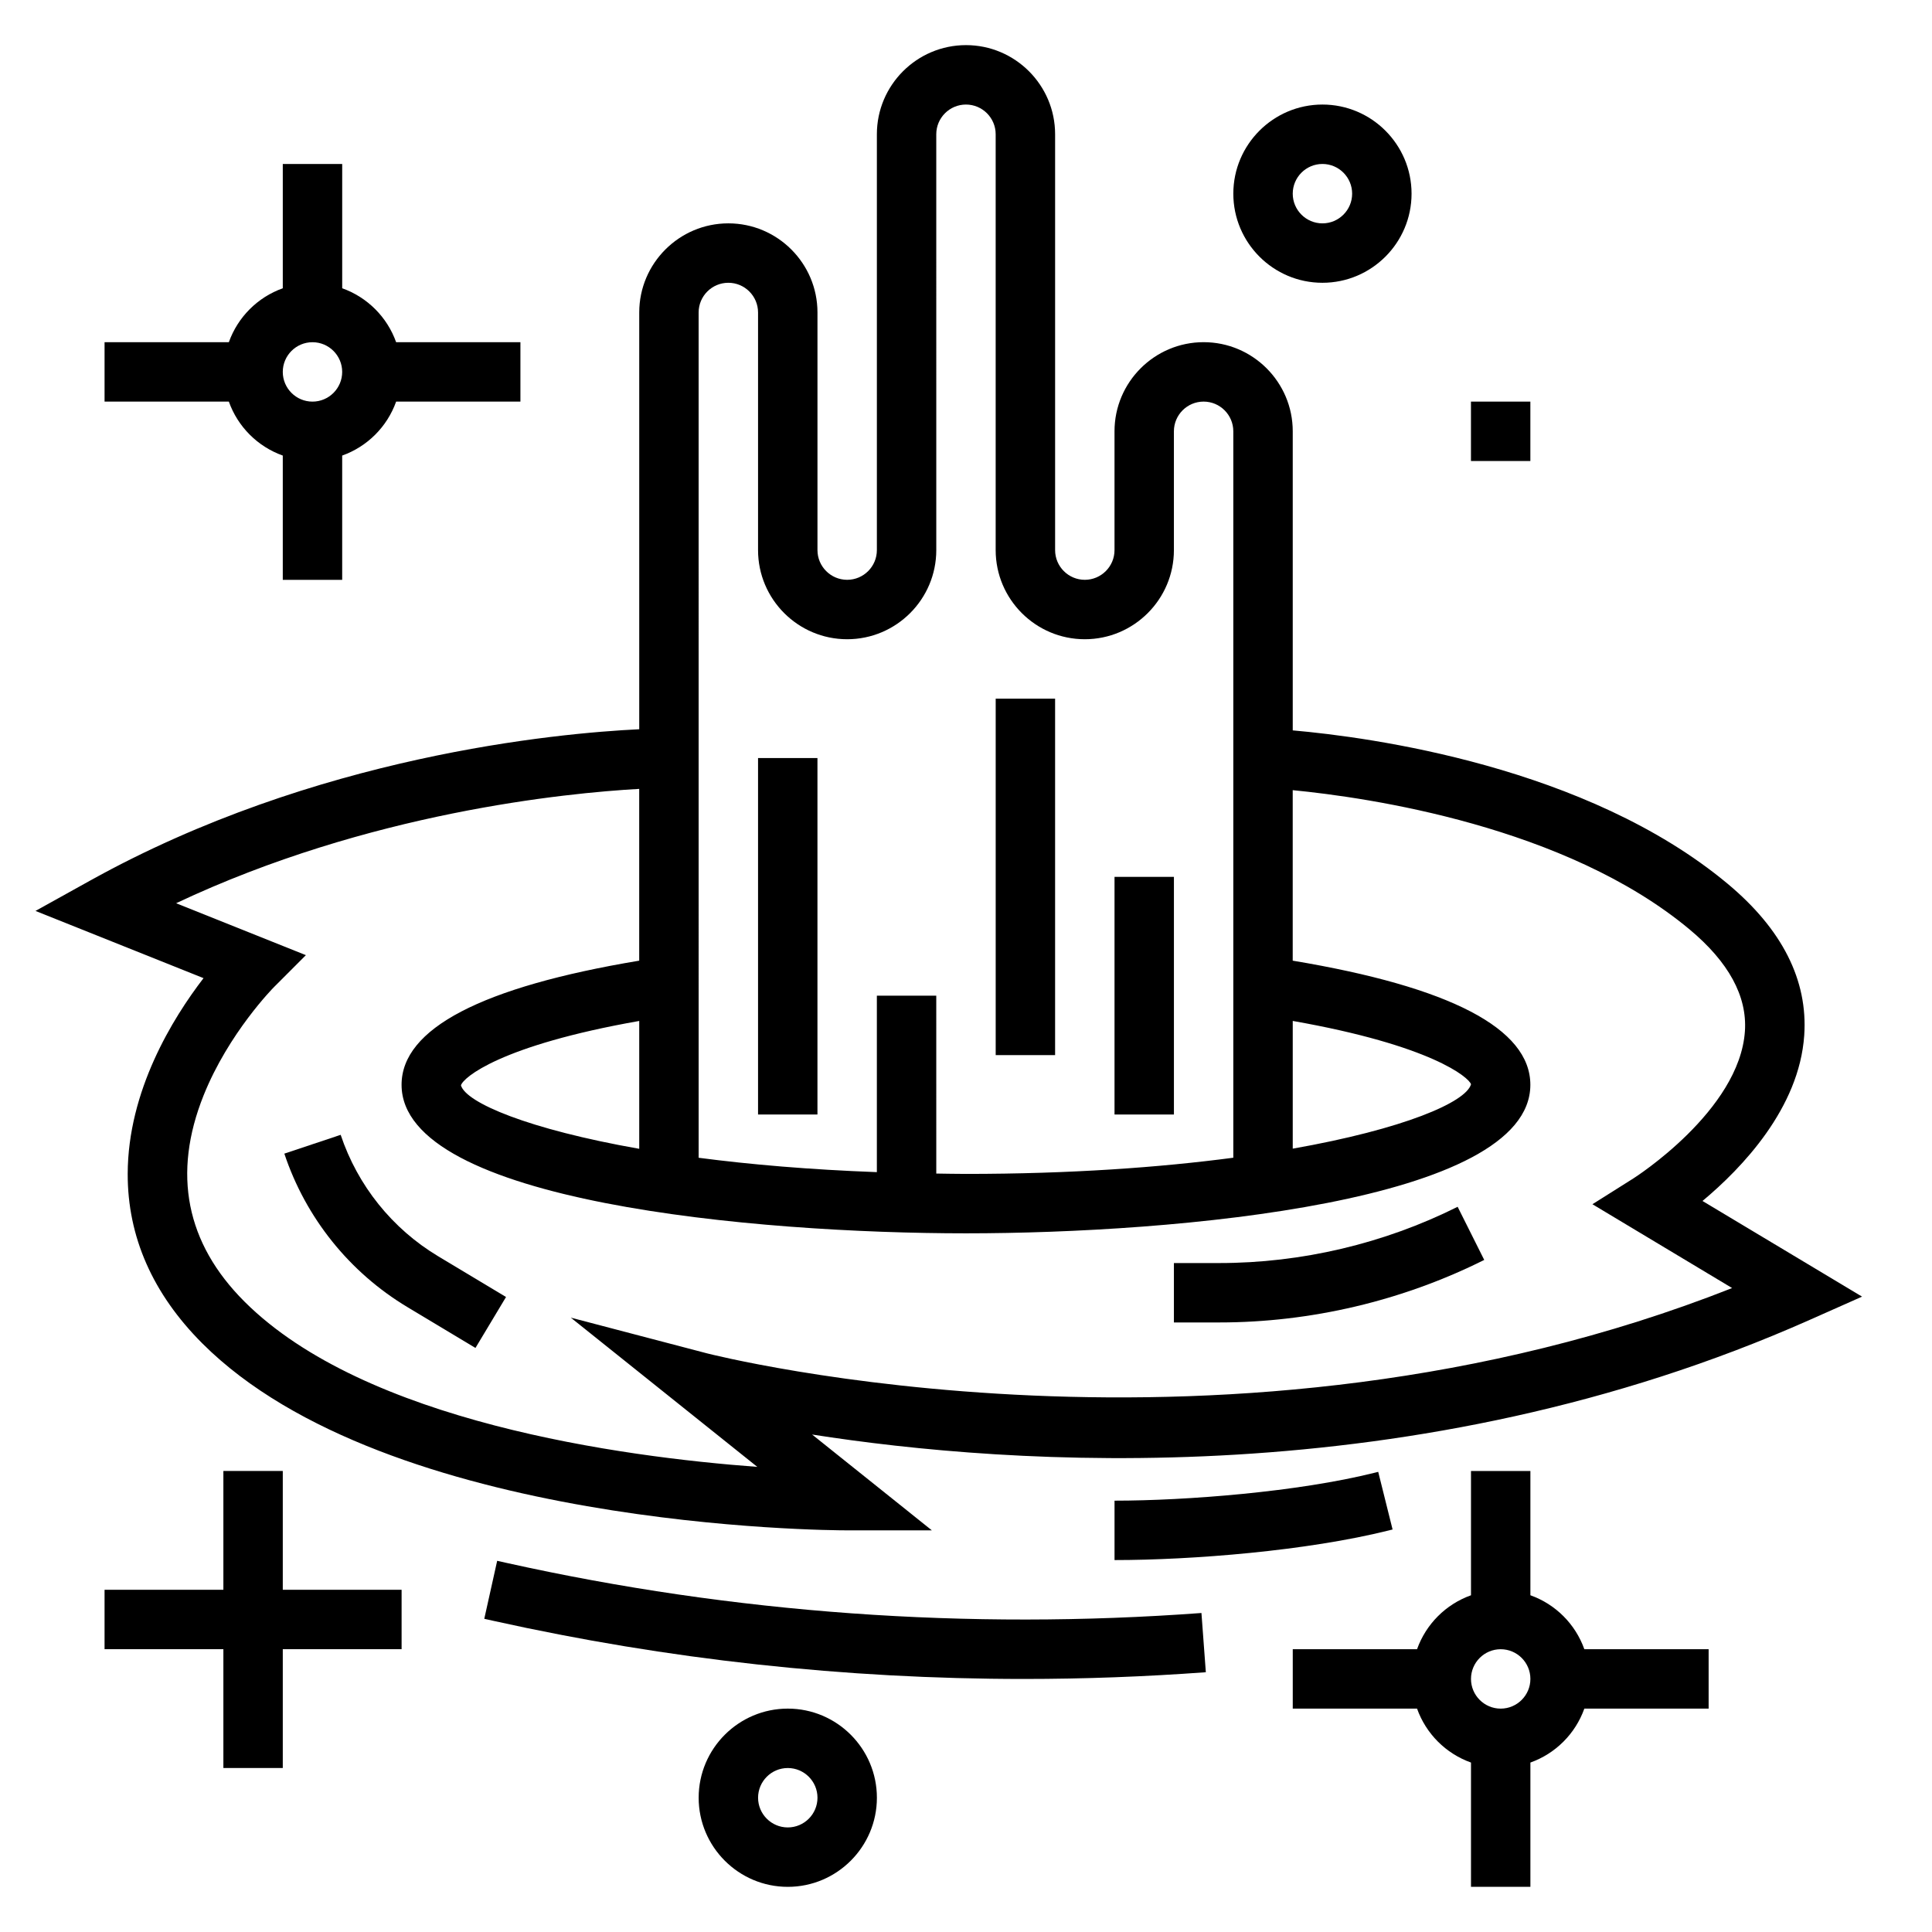 <?xml version="1.0" encoding="UTF-8"?>
<!-- Uploaded to: SVG Repo, www.svgrepo.com, Generator: SVG Repo Mixer Tools -->
<svg fill="#000000" width="800px" height="800px" version="1.1" viewBox="144 144 512 512" xmlns="http://www.w3.org/2000/svg">
 <g>
  <path d="m344.89 344.89h15.742v94.465h-15.742z"/>
  <path d="m407.87 329.15h15.742v94.465h-15.742z"/>
  <path d="m439.36 376.38h15.742v62.977h-15.742z"/>
  <path d="m595.18 462.27c10.492-8.754 25.648-24.602 26.961-43.902 0.992-14.594-5.832-28.102-20.301-40.164-37.391-31.156-94.805-38.848-115.25-40.645v-79.262c0-13.02-10.598-23.617-23.617-23.617-13.02 0-23.617 10.598-23.617 23.617v31.488c0 4.336-3.527 7.871-7.871 7.871s-7.871-3.535-7.871-7.871v-110.21c0-13.02-10.598-23.617-23.617-23.617-13.02 0-23.617 10.598-23.617 23.617v110.21c0 4.336-3.527 7.871-7.871 7.871s-7.871-3.535-7.871-7.871v-62.977c0-13.02-10.598-23.617-23.617-23.617s-23.617 10.598-23.617 23.617v110.45c-21.883 1.055-85.867 6.965-145.52 40.109l-14.477 8.039 44.531 17.812c-8.195 10.652-20.059 29.875-20.098 51.883-0.031 16.656 6.629 31.762 19.781 44.918 48.988 48.98 165.93 49.539 170.89 49.539h22.441l-31.738-25.395c52.129 8.164 159.64 16.168 264.41-30.395l13.84-6.148zm-108.59-47.711c36.762 6.473 46.664 14.965 47.246 16.781-1.34 4.754-17.773 11.863-47.246 17.066zm-149.57-195.62c4.344 0 7.871 3.535 7.871 7.871v62.977c0 13.02 10.598 23.617 23.617 23.617s23.617-10.598 23.617-23.617l-0.004-110.21c0-4.336 3.527-7.871 7.871-7.871s7.871 3.535 7.871 7.871v110.21c0 13.02 10.598 23.617 23.617 23.617s23.617-10.598 23.617-23.617v-31.488c0-4.336 3.527-7.871 7.871-7.871s7.871 3.535 7.871 7.871v192.51c-19.504 2.574-43.176 4.289-70.844 4.289-2.691 0-5.25-0.062-7.871-0.094l-0.004-47.137h-15.742v46.762c-17.758-0.66-33.551-2.016-47.23-3.809l-0.004-224.01c0-4.336 3.527-7.871 7.875-7.871zm-70.863 212.69c0.582-2.07 10.453-10.586 47.246-17.066v33.883c-29.473-5.191-45.91-12.219-47.246-16.816zm64.988 70.965-35.879-9.406 49.43 39.551c-36.156-2.684-104.04-11.941-135.94-43.832-15.477-15.477-19.113-33.852-10.801-54.617 6.644-16.57 18.539-28.59 18.664-28.711l8.445-8.453-34.387-13.762c51.051-24.105 103.37-29.215 122.72-30.301v45.523c-41.77 6.965-62.977 18.02-62.977 32.898 0 31.07 94.016 39.359 149.57 39.359 55.555 0 149.57-8.289 149.57-39.359 0-14.887-21.207-25.938-62.977-32.898v-45.184c19.988 1.945 72.289 9.5 105.16 36.895 10.359 8.637 15.297 17.703 14.68 26.961-1.41 21.098-29.285 38.863-29.566 39.039l-10.844 6.836 37.016 22.215c-133.12 52.578-270.46 17.625-271.89 17.246z"/>
  <path d="m467.13 478.72h-12.031v15.742h12.027c24.246 0 48.523-5.731 70.211-16.57l-7.047-14.082c-19.504 9.754-41.348 14.91-63.16 14.91z"/>
  <path d="m234.28 444.74-14.926 4.984c5.668 17.012 17.254 31.465 32.637 40.684l18.012 10.809 8.102-13.5-18.012-10.809c-12.156-7.301-21.316-18.723-25.812-32.168z"/>
  <path d="m549.57 566.76v-32.934h-15.742v32.938c-6.668 2.379-11.918 7.629-14.297 14.297l-32.938-0.004v15.742h32.938c2.379 6.668 7.629 11.918 14.297 14.297v32.938h15.742v-32.938c6.668-2.379 11.918-7.629 14.297-14.297l32.938 0.004v-15.742h-32.938c-2.379-6.672-7.629-11.922-14.297-14.301zm-7.871 30.043c-4.344 0-7.871-3.535-7.871-7.871 0-4.336 3.527-7.871 7.871-7.871s7.871 3.535 7.871 7.871c0 4.336-3.527 7.871-7.871 7.871z"/>
  <path d="m218.94 264.73v32.938h15.742v-32.938c6.668-2.379 11.918-7.629 14.297-14.297h32.938v-15.742h-32.938c-2.375-6.668-7.625-11.918-14.293-14.297v-32.938h-15.746v32.938c-6.668 2.379-11.918 7.629-14.297 14.297h-32.934v15.742h32.938c2.375 6.668 7.625 11.918 14.293 14.297zm7.871-30.039c4.344 0 7.871 3.535 7.871 7.871 0 4.336-3.527 7.871-7.871 7.871s-7.871-3.535-7.871-7.871c0-4.34 3.527-7.871 7.871-7.871z"/>
  <path d="m494.46 218.94c13.02 0 23.617-10.598 23.617-23.617s-10.598-23.617-23.617-23.617c-13.02 0-23.617 10.598-23.617 23.617 0.004 13.023 10.598 23.617 23.617 23.617zm0-31.488c4.344 0 7.871 3.535 7.871 7.871 0 4.336-3.527 7.871-7.871 7.871s-7.871-3.535-7.871-7.871c0-4.336 3.527-7.871 7.871-7.871z"/>
  <path d="m533.82 250.43h15.742v15.742h-15.742z"/>
  <path d="m352.77 596.8c-13.02 0-23.617 10.598-23.617 23.617s10.598 23.617 23.617 23.617 23.617-10.598 23.617-23.617c0-13.023-10.598-23.617-23.617-23.617zm0 31.488c-4.344 0-7.871-3.535-7.871-7.871 0-4.336 3.527-7.871 7.871-7.871s7.871 3.535 7.871 7.871c0 4.336-3.523 7.871-7.871 7.871z"/>
  <path d="m218.94 533.82h-15.742v31.488h-31.488v15.742h31.488v31.488h15.742v-31.488h31.488v-15.742h-31.488z"/>
  <path d="m513.05 549.33-3.809-15.273-0.938 0.234c-20.34 5.086-49.996 7.402-68.941 7.402v15.742c20.547 0 51.012-2.434 72.754-7.871z"/>
  <path d="m278.26 558.19-2.504-0.559-3.418 15.367 2.504 0.559c46.098 10.242 93.156 15.383 140.44 15.383 16.074 0 32.18-0.598 48.277-1.785l-1.164-15.695c-61.902 4.559-123.86 0.113-184.13-13.27z"/>
 </g>
</svg>